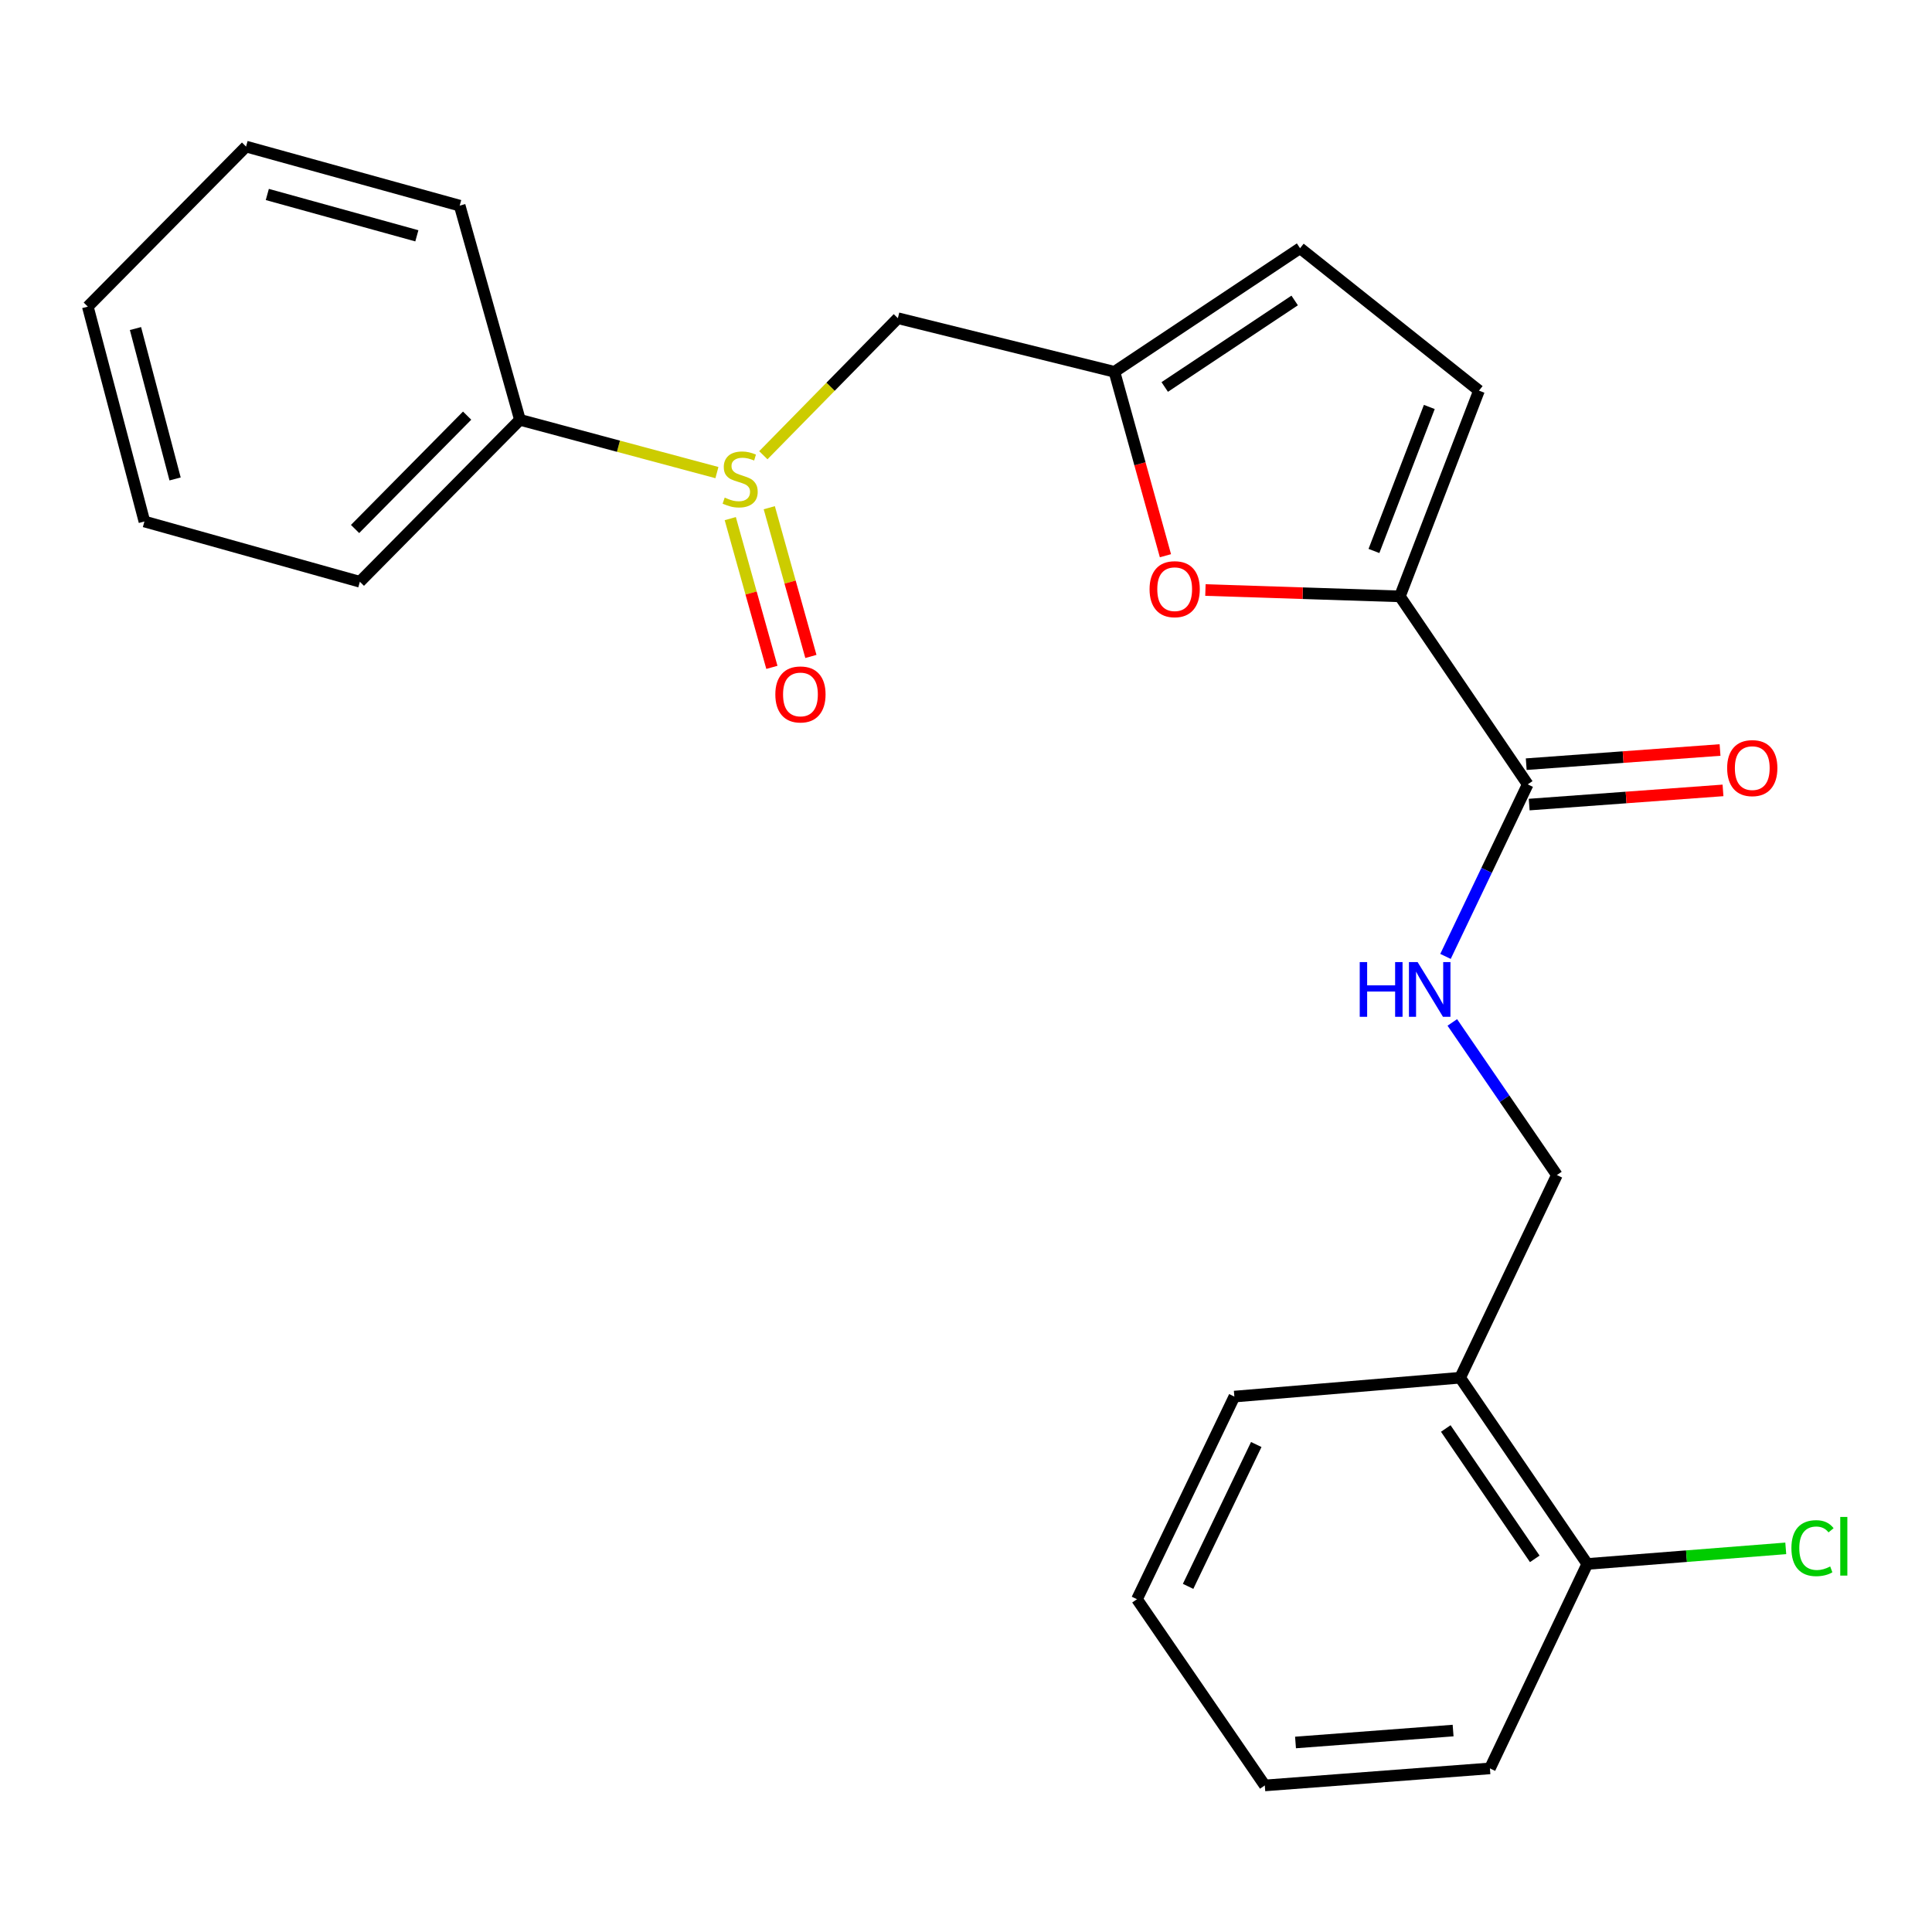 <?xml version='1.0' encoding='iso-8859-1'?>
<svg version='1.1' baseProfile='full'
              xmlns='http://www.w3.org/2000/svg'
                      xmlns:rdkit='http://www.rdkit.org/xml'
                      xmlns:xlink='http://www.w3.org/1999/xlink'
                  xml:space='preserve'
width='1000px' height='1000px' viewBox='0 0 1000 1000'>
<!-- END OF HEADER -->
<rect style='opacity:1.0;fill:#FFFFFF;stroke:none' width='1000' height='1000' x='0' y='0'> </rect>
<path class='bond-1' d='M 724.58,308.676 L 674.253,307.037' style='fill:none;fill-rule:evenodd;stroke:#000000;stroke-width:6px;stroke-linecap:butt;stroke-linejoin:miter;stroke-opacity:1' />
<path class='bond-1' d='M 674.253,307.037 L 623.927,305.398' style='fill:none;fill-rule:evenodd;stroke:#FF0000;stroke-width:6px;stroke-linecap:butt;stroke-linejoin:miter;stroke-opacity:1' />
<path class='bond-3' d='M 724.58,308.676 L 790.739,405.992' style='fill:none;fill-rule:evenodd;stroke:#000000;stroke-width:6px;stroke-linecap:butt;stroke-linejoin:miter;stroke-opacity:1' />
<path class='bond-4' d='M 724.58,308.676 L 765.521,202.194' style='fill:none;fill-rule:evenodd;stroke:#000000;stroke-width:6px;stroke-linecap:butt;stroke-linejoin:miter;stroke-opacity:1' />
<path class='bond-4' d='M 711.152,285.18 L 739.811,210.642' style='fill:none;fill-rule:evenodd;stroke:#000000;stroke-width:6px;stroke-linecap:butt;stroke-linejoin:miter;stroke-opacity:1' />
<path class='bond-0' d='M 395.1,235.626 L 429.917,200.163' style='fill:none;fill-rule:evenodd;stroke:#CCCC00;stroke-width:6px;stroke-linecap:butt;stroke-linejoin:miter;stroke-opacity:1' />
<path class='bond-0' d='M 429.917,200.163 L 464.734,164.7' style='fill:none;fill-rule:evenodd;stroke:#000000;stroke-width:6px;stroke-linecap:butt;stroke-linejoin:miter;stroke-opacity:1' />
<path class='bond-9' d='M 377.986,268.441 L 388.757,306.934' style='fill:none;fill-rule:evenodd;stroke:#CCCC00;stroke-width:6px;stroke-linecap:butt;stroke-linejoin:miter;stroke-opacity:1' />
<path class='bond-9' d='M 388.757,306.934 L 399.528,345.426' style='fill:none;fill-rule:evenodd;stroke:#FF0000;stroke-width:6px;stroke-linecap:butt;stroke-linejoin:miter;stroke-opacity:1' />
<path class='bond-9' d='M 398.176,262.791 L 408.947,301.284' style='fill:none;fill-rule:evenodd;stroke:#CCCC00;stroke-width:6px;stroke-linecap:butt;stroke-linejoin:miter;stroke-opacity:1' />
<path class='bond-9' d='M 408.947,301.284 L 419.718,339.777' style='fill:none;fill-rule:evenodd;stroke:#FF0000;stroke-width:6px;stroke-linecap:butt;stroke-linejoin:miter;stroke-opacity:1' />
<path class='bond-11' d='M 371.077,244.618 L 320.1,230.959' style='fill:none;fill-rule:evenodd;stroke:#CCCC00;stroke-width:6px;stroke-linecap:butt;stroke-linejoin:miter;stroke-opacity:1' />
<path class='bond-11' d='M 320.1,230.959 L 269.124,217.301' style='fill:none;fill-rule:evenodd;stroke:#000000;stroke-width:6px;stroke-linecap:butt;stroke-linejoin:miter;stroke-opacity:1' />
<path class='bond-2' d='M 603.231,287.642 L 590.03,240.044' style='fill:none;fill-rule:evenodd;stroke:#FF0000;stroke-width:6px;stroke-linecap:butt;stroke-linejoin:miter;stroke-opacity:1' />
<path class='bond-2' d='M 590.03,240.044 L 576.83,192.445' style='fill:none;fill-rule:evenodd;stroke:#000000;stroke-width:6px;stroke-linecap:butt;stroke-linejoin:miter;stroke-opacity:1' />
<path class='bond-5' d='M 576.83,192.445 L 464.734,164.7' style='fill:none;fill-rule:evenodd;stroke:#000000;stroke-width:6px;stroke-linecap:butt;stroke-linejoin:miter;stroke-opacity:1' />
<path class='bond-24' d='M 576.83,192.445 L 672.911,128.476' style='fill:none;fill-rule:evenodd;stroke:#000000;stroke-width:6px;stroke-linecap:butt;stroke-linejoin:miter;stroke-opacity:1' />
<path class='bond-24' d='M 602.861,200.301 L 670.118,155.523' style='fill:none;fill-rule:evenodd;stroke:#000000;stroke-width:6px;stroke-linecap:butt;stroke-linejoin:miter;stroke-opacity:1' />
<path class='bond-6' d='M 790.739,405.992 L 769.462,450.514' style='fill:none;fill-rule:evenodd;stroke:#000000;stroke-width:6px;stroke-linecap:butt;stroke-linejoin:miter;stroke-opacity:1' />
<path class='bond-6' d='M 769.462,450.514 L 748.186,495.036' style='fill:none;fill-rule:evenodd;stroke:#0000FF;stroke-width:6px;stroke-linecap:butt;stroke-linejoin:miter;stroke-opacity:1' />
<path class='bond-12' d='M 791.503,416.447 L 841.662,412.778' style='fill:none;fill-rule:evenodd;stroke:#000000;stroke-width:6px;stroke-linecap:butt;stroke-linejoin:miter;stroke-opacity:1' />
<path class='bond-12' d='M 841.662,412.778 L 891.821,409.108' style='fill:none;fill-rule:evenodd;stroke:#FF0000;stroke-width:6px;stroke-linecap:butt;stroke-linejoin:miter;stroke-opacity:1' />
<path class='bond-12' d='M 789.974,395.537 L 840.133,391.868' style='fill:none;fill-rule:evenodd;stroke:#000000;stroke-width:6px;stroke-linecap:butt;stroke-linejoin:miter;stroke-opacity:1' />
<path class='bond-12' d='M 840.133,391.868 L 890.292,388.199' style='fill:none;fill-rule:evenodd;stroke:#FF0000;stroke-width:6px;stroke-linecap:butt;stroke-linejoin:miter;stroke-opacity:1' />
<path class='bond-7' d='M 765.521,202.194 L 672.911,128.476' style='fill:none;fill-rule:evenodd;stroke:#000000;stroke-width:6px;stroke-linecap:butt;stroke-linejoin:miter;stroke-opacity:1' />
<path class='bond-10' d='M 751.712,529.208 L 778.779,568.707' style='fill:none;fill-rule:evenodd;stroke:#0000FF;stroke-width:6px;stroke-linecap:butt;stroke-linejoin:miter;stroke-opacity:1' />
<path class='bond-10' d='M 778.779,568.707 L 805.845,608.206' style='fill:none;fill-rule:evenodd;stroke:#000000;stroke-width:6px;stroke-linecap:butt;stroke-linejoin:miter;stroke-opacity:1' />
<path class='bond-8' d='M 755.772,713.105 L 805.845,608.206' style='fill:none;fill-rule:evenodd;stroke:#000000;stroke-width:6px;stroke-linecap:butt;stroke-linejoin:miter;stroke-opacity:1' />
<path class='bond-13' d='M 755.772,713.105 L 821.581,809.5' style='fill:none;fill-rule:evenodd;stroke:#000000;stroke-width:6px;stroke-linecap:butt;stroke-linejoin:miter;stroke-opacity:1' />
<path class='bond-13' d='M 748.328,739.385 L 794.395,806.862' style='fill:none;fill-rule:evenodd;stroke:#000000;stroke-width:6px;stroke-linecap:butt;stroke-linejoin:miter;stroke-opacity:1' />
<path class='bond-15' d='M 755.772,713.105 L 638.9,722.865' style='fill:none;fill-rule:evenodd;stroke:#000000;stroke-width:6px;stroke-linecap:butt;stroke-linejoin:miter;stroke-opacity:1' />
<path class='bond-16' d='M 269.124,217.301 L 186.263,301.117' style='fill:none;fill-rule:evenodd;stroke:#000000;stroke-width:6px;stroke-linecap:butt;stroke-linejoin:miter;stroke-opacity:1' />
<path class='bond-16' d='M 241.785,215.133 L 183.782,273.805' style='fill:none;fill-rule:evenodd;stroke:#000000;stroke-width:6px;stroke-linecap:butt;stroke-linejoin:miter;stroke-opacity:1' />
<path class='bond-17' d='M 269.124,217.301 L 237.931,106.439' style='fill:none;fill-rule:evenodd;stroke:#000000;stroke-width:6px;stroke-linecap:butt;stroke-linejoin:miter;stroke-opacity:1' />
<path class='bond-14' d='M 821.581,809.5 L 872.944,805.466' style='fill:none;fill-rule:evenodd;stroke:#000000;stroke-width:6px;stroke-linecap:butt;stroke-linejoin:miter;stroke-opacity:1' />
<path class='bond-14' d='M 872.944,805.466 L 924.307,801.432' style='fill:none;fill-rule:evenodd;stroke:#00CC00;stroke-width:6px;stroke-linecap:butt;stroke-linejoin:miter;stroke-opacity:1' />
<path class='bond-18' d='M 821.581,809.5 L 771.182,915.319' style='fill:none;fill-rule:evenodd;stroke:#000000;stroke-width:6px;stroke-linecap:butt;stroke-linejoin:miter;stroke-opacity:1' />
<path class='bond-19' d='M 638.9,722.865 L 588.501,827.752' style='fill:none;fill-rule:evenodd;stroke:#000000;stroke-width:6px;stroke-linecap:butt;stroke-linejoin:miter;stroke-opacity:1' />
<path class='bond-19' d='M 650.238,747.679 L 614.958,821.099' style='fill:none;fill-rule:evenodd;stroke:#000000;stroke-width:6px;stroke-linecap:butt;stroke-linejoin:miter;stroke-opacity:1' />
<path class='bond-20' d='M 186.263,301.117 L 74.748,269.925' style='fill:none;fill-rule:evenodd;stroke:#000000;stroke-width:6px;stroke-linecap:butt;stroke-linejoin:miter;stroke-opacity:1' />
<path class='bond-21' d='M 237.931,106.439 L 127.361,75.864' style='fill:none;fill-rule:evenodd;stroke:#000000;stroke-width:6px;stroke-linecap:butt;stroke-linejoin:miter;stroke-opacity:1' />
<path class='bond-21' d='M 215.758,122.06 L 138.358,100.658' style='fill:none;fill-rule:evenodd;stroke:#000000;stroke-width:6px;stroke-linecap:butt;stroke-linejoin:miter;stroke-opacity:1' />
<path class='bond-25' d='M 771.182,915.319 L 654.66,924.136' style='fill:none;fill-rule:evenodd;stroke:#000000;stroke-width:6px;stroke-linecap:butt;stroke-linejoin:miter;stroke-opacity:1' />
<path class='bond-25' d='M 752.122,895.735 L 670.556,901.908' style='fill:none;fill-rule:evenodd;stroke:#000000;stroke-width:6px;stroke-linecap:butt;stroke-linejoin:miter;stroke-opacity:1' />
<path class='bond-22' d='M 588.501,827.752 L 654.66,924.136' style='fill:none;fill-rule:evenodd;stroke:#000000;stroke-width:6px;stroke-linecap:butt;stroke-linejoin:miter;stroke-opacity:1' />
<path class='bond-26' d='M 74.748,269.925 L 45.455,158.713' style='fill:none;fill-rule:evenodd;stroke:#000000;stroke-width:6px;stroke-linecap:butt;stroke-linejoin:miter;stroke-opacity:1' />
<path class='bond-26' d='M 90.628,247.903 L 70.123,170.055' style='fill:none;fill-rule:evenodd;stroke:#000000;stroke-width:6px;stroke-linecap:butt;stroke-linejoin:miter;stroke-opacity:1' />
<path class='bond-23' d='M 127.361,75.864 L 45.455,158.713' style='fill:none;fill-rule:evenodd;stroke:#000000;stroke-width:6px;stroke-linecap:butt;stroke-linejoin:miter;stroke-opacity:1' />
<path  class='atom-1' d='M 375.107 257.561
Q 375.427 257.681, 376.747 258.241
Q 378.067 258.801, 379.507 259.161
Q 380.987 259.481, 382.427 259.481
Q 385.107 259.481, 386.667 258.201
Q 388.227 256.881, 388.227 254.601
Q 388.227 253.041, 387.427 252.081
Q 386.667 251.121, 385.467 250.601
Q 384.267 250.081, 382.267 249.481
Q 379.747 248.721, 378.227 248.001
Q 376.747 247.281, 375.667 245.761
Q 374.627 244.241, 374.627 241.681
Q 374.627 238.121, 377.027 235.921
Q 379.467 233.721, 384.267 233.721
Q 387.547 233.721, 391.267 235.281
L 390.347 238.361
Q 386.947 236.961, 384.387 236.961
Q 381.627 236.961, 380.107 238.121
Q 378.587 239.241, 378.627 241.201
Q 378.627 242.721, 379.387 243.641
Q 380.187 244.561, 381.307 245.081
Q 382.467 245.601, 384.387 246.201
Q 386.947 247.001, 388.467 247.801
Q 389.987 248.601, 391.067 250.241
Q 392.187 251.841, 392.187 254.601
Q 392.187 258.521, 389.547 260.641
Q 386.947 262.721, 382.587 262.721
Q 380.067 262.721, 378.147 262.161
Q 376.267 261.641, 374.027 260.721
L 375.107 257.561
' fill='#CCCC00'/>
<path  class='atom-2' d='M 595.011 304.959
Q 595.011 298.159, 598.371 294.359
Q 601.731 290.559, 608.011 290.559
Q 614.291 290.559, 617.651 294.359
Q 621.011 298.159, 621.011 304.959
Q 621.011 311.839, 617.611 315.759
Q 614.211 319.639, 608.011 319.639
Q 601.771 319.639, 598.371 315.759
Q 595.011 311.879, 595.011 304.959
M 608.011 316.439
Q 612.331 316.439, 614.651 313.559
Q 617.011 310.639, 617.011 304.959
Q 617.011 299.399, 614.651 296.599
Q 612.331 293.759, 608.011 293.759
Q 603.691 293.759, 601.331 296.559
Q 599.011 299.359, 599.011 304.959
Q 599.011 310.679, 601.331 313.559
Q 603.691 316.439, 608.011 316.439
' fill='#FF0000'/>
<path  class='atom-7' d='M 703.793 497.977
L 707.633 497.977
L 707.633 510.017
L 722.113 510.017
L 722.113 497.977
L 725.953 497.977
L 725.953 526.297
L 722.113 526.297
L 722.113 513.217
L 707.633 513.217
L 707.633 526.297
L 703.793 526.297
L 703.793 497.977
' fill='#0000FF'/>
<path  class='atom-7' d='M 733.753 497.977
L 743.033 512.977
Q 743.953 514.457, 745.433 517.137
Q 746.913 519.817, 746.993 519.977
L 746.993 497.977
L 750.753 497.977
L 750.753 526.297
L 746.873 526.297
L 736.913 509.897
Q 735.753 507.977, 734.513 505.777
Q 733.313 503.577, 732.953 502.897
L 732.953 526.297
L 729.273 526.297
L 729.273 497.977
L 733.753 497.977
' fill='#0000FF'/>
<path  class='atom-10' d='M 401.311 359.435
Q 401.311 352.635, 404.671 348.835
Q 408.031 345.035, 414.311 345.035
Q 420.591 345.035, 423.951 348.835
Q 427.311 352.635, 427.311 359.435
Q 427.311 366.315, 423.911 370.235
Q 420.511 374.115, 414.311 374.115
Q 408.071 374.115, 404.671 370.235
Q 401.311 366.355, 401.311 359.435
M 414.311 370.915
Q 418.631 370.915, 420.951 368.035
Q 423.311 365.115, 423.311 359.435
Q 423.311 353.875, 420.951 351.075
Q 418.631 348.235, 414.311 348.235
Q 409.991 348.235, 407.631 351.035
Q 405.311 353.835, 405.311 359.435
Q 405.311 365.155, 407.631 368.035
Q 409.991 370.915, 414.311 370.915
' fill='#FF0000'/>
<path  class='atom-13' d='M 893.97 397.569
Q 893.97 390.769, 897.33 386.969
Q 900.69 383.169, 906.97 383.169
Q 913.25 383.169, 916.61 386.969
Q 919.97 390.769, 919.97 397.569
Q 919.97 404.449, 916.57 408.369
Q 913.17 412.249, 906.97 412.249
Q 900.73 412.249, 897.33 408.369
Q 893.97 404.489, 893.97 397.569
M 906.97 409.049
Q 911.29 409.049, 913.61 406.169
Q 915.97 403.249, 915.97 397.569
Q 915.97 392.009, 913.61 389.209
Q 911.29 386.369, 906.97 386.369
Q 902.65 386.369, 900.29 389.169
Q 897.97 391.969, 897.97 397.569
Q 897.97 403.289, 900.29 406.169
Q 902.65 409.049, 906.97 409.049
' fill='#FF0000'/>
<path  class='atom-15' d='M 927.231 801.325
Q 927.231 794.285, 930.511 790.605
Q 933.831 786.885, 940.111 786.885
Q 945.951 786.885, 949.071 791.005
L 946.431 793.165
Q 944.151 790.165, 940.111 790.165
Q 935.831 790.165, 933.551 793.045
Q 931.311 795.885, 931.311 801.325
Q 931.311 806.925, 933.631 809.805
Q 935.991 812.685, 940.551 812.685
Q 943.671 812.685, 947.311 810.805
L 948.431 813.805
Q 946.951 814.765, 944.711 815.325
Q 942.471 815.885, 939.991 815.885
Q 933.831 815.885, 930.511 812.125
Q 927.231 808.365, 927.231 801.325
' fill='#00CC00'/>
<path  class='atom-15' d='M 952.511 785.165
L 956.191 785.165
L 956.191 815.525
L 952.511 815.525
L 952.511 785.165
' fill='#00CC00'/>
</svg>
